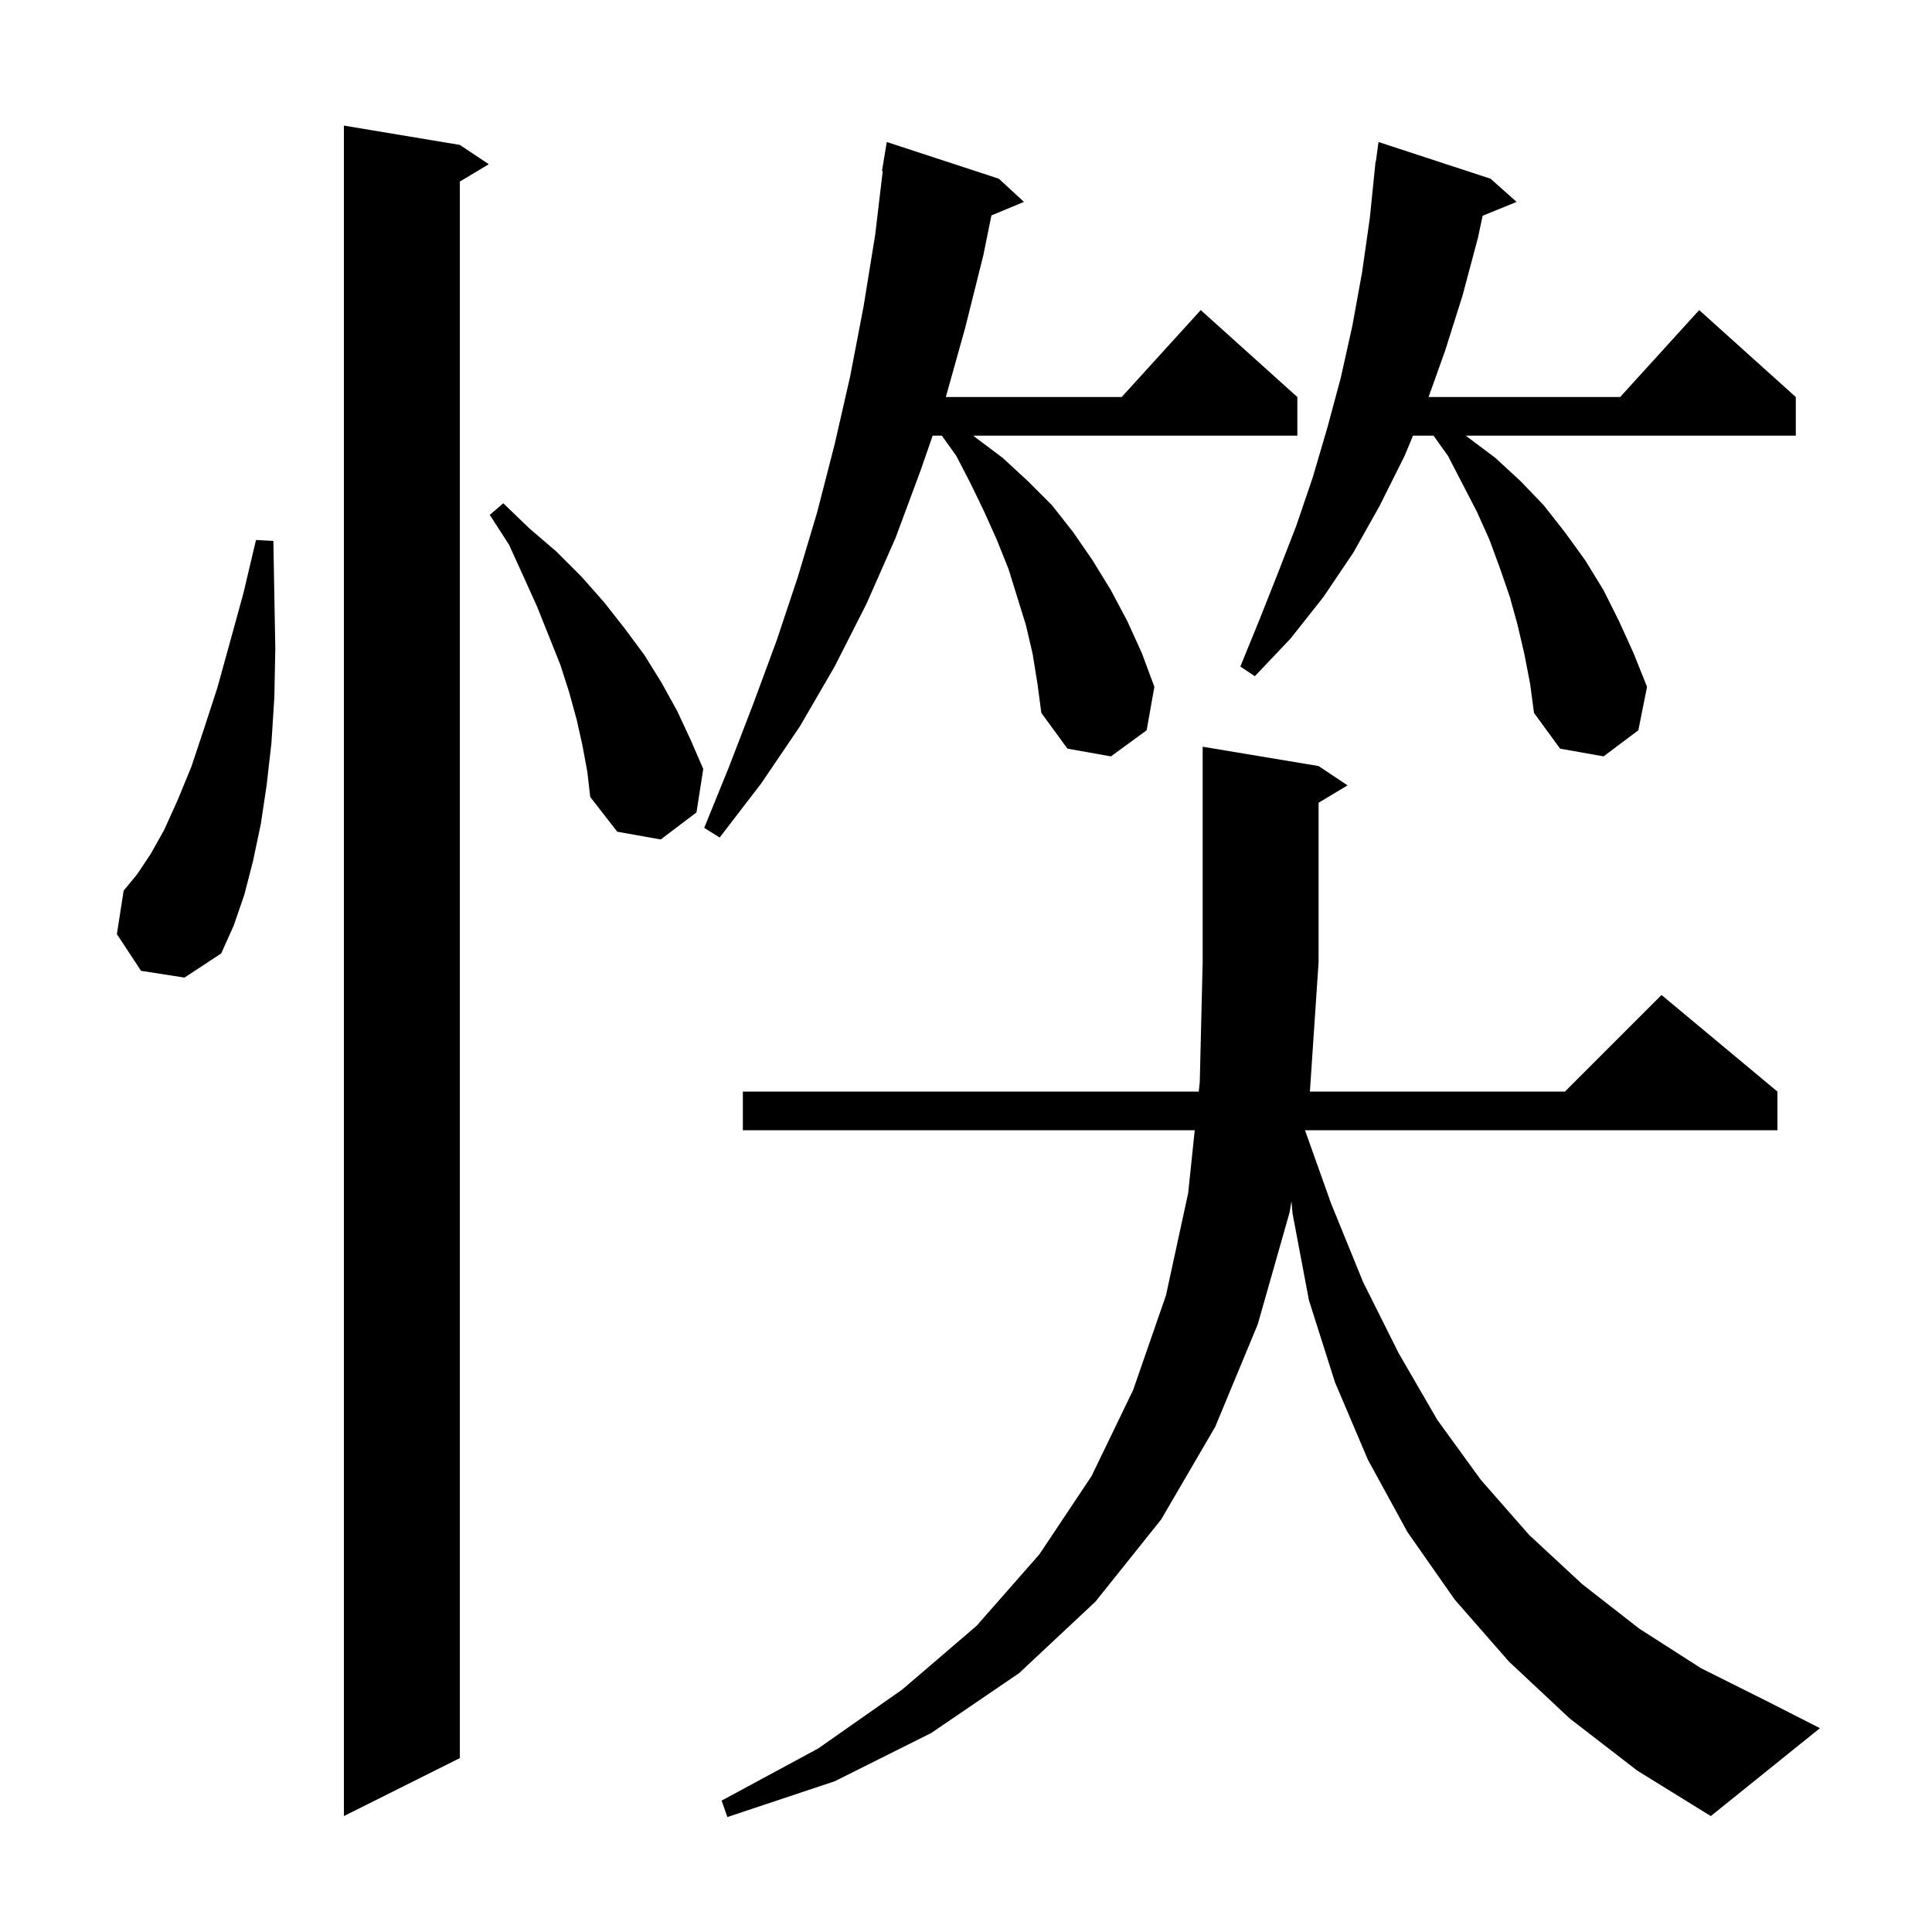 <svg xmlns="http://www.w3.org/2000/svg" xmlns:xlink="http://www.w3.org/1999/xlink" version="1.1" baseProfile="full" viewBox="0 0 200 200" width="200" height="200"><g fill="currentColor"><path d="M 162.5 177.9 L 156.2 172.0 L 150.6 165.6 L 145.7 158.6 L 141.6 151.1 L 138.2 143.1 L 135.5 134.6 L 133.8 125.6 L 133.693 124.348 L 133.5 125.5 L 130.2 137.1 L 125.8 147.7 L 120.2 157.3 L 113.4 165.8 L 105.5 173.2 L 96.4 179.4 L 86.4 184.4 L 75.3 188.1 L 74.7 186.4 L 84.7 181.0 L 93.4 174.9 L 101.1 168.3 L 107.6 160.9 L 113.0 152.8 L 117.3 143.9 L 120.7 134.1 L 123.0 123.5 L 123.678 117.0 L 76.9 117.0 L 76.9 113.0 L 124.096 113.0 L 124.2 112.0 L 124.5 99.6 L 124.5 77.3 L 136.5 79.3 L 139.5 81.3 L 136.5 83.1 L 136.5 99.6 L 135.6 113.0 L 162.0 113.0 L 172.0 103.0 L 184.0 113.0 L 184.0 117.0 L 135.092 117.0 L 137.8 124.6 L 141.1 132.7 L 144.8 140.1 L 148.8 147.0 L 153.3 153.2 L 158.3 158.9 L 163.8 164.0 L 169.7 168.6 L 176.1 172.7 L 183.1 176.2 L 188.4 178.9 L 177.1 188.0 L 169.5 183.3 Z M 47.6 15.0 L 50.6 17.0 L 47.6 18.8 L 47.6 182.0 L 35.6 188.0 L 35.6 13.0 Z M 14.6 100.5 L 12.1 96.7 L 12.8 92.2 L 14.2 90.5 L 15.6 88.4 L 17.0 85.9 L 18.4 82.8 L 19.8 79.4 L 21.1 75.5 L 22.5 71.2 L 23.8 66.5 L 25.2 61.4 L 26.5 55.9 L 28.3 56.0 L 28.4 61.7 L 28.5 67.1 L 28.4 72.2 L 28.1 76.9 L 27.6 81.3 L 27.0 85.3 L 26.2 89.1 L 25.3 92.6 L 24.2 95.8 L 22.9 98.7 L 19.1 101.2 Z M 60.3 77.2 L 59.7 74.5 L 58.9 71.6 L 58.0 68.8 L 55.6 62.8 L 54.2 59.7 L 52.7 56.4 L 50.7 53.3 L 52.1 52.1 L 54.8 54.7 L 57.6 57.1 L 60.2 59.7 L 62.5 62.3 L 64.7 65.1 L 66.7 67.8 L 68.5 70.7 L 70.1 73.6 L 71.5 76.6 L 72.8 79.6 L 72.1 84.1 L 68.4 86.9 L 63.9 86.1 L 61.1 82.5 L 60.8 79.9 Z M 106.9 67.7 L 106.2 64.7 L 104.4 58.9 L 103.2 55.9 L 101.9 53.0 L 100.5 50.1 L 99.0 47.2 L 97.5 45.1 L 96.55 45.1 L 95.3 48.7 L 92.7 55.7 L 89.7 62.5 L 86.4 69.0 L 82.8 75.2 L 78.8 81.1 L 74.5 86.7 L 72.9 85.7 L 75.5 79.3 L 78.0 72.8 L 80.4 66.3 L 82.6 59.7 L 84.6 53.0 L 86.4 46.0 L 88.0 39.0 L 89.4 31.7 L 90.6 24.3 L 91.381 17.705 L 91.3 17.7 L 91.8 14.7 L 103.4 18.5 L 106.0 20.9 L 102.631 22.299 L 101.8 26.4 L 99.9 34.0 L 97.912 41.1 L 116.118 41.1 L 124.3 32.1 L 134.3 41.1 L 134.3 45.1 L 100.755 45.1 L 101.0 45.3 L 103.8 47.4 L 106.4 49.8 L 108.9 52.3 L 111.1 55.1 L 113.1 58.0 L 115.0 61.1 L 116.7 64.3 L 118.2 67.6 L 119.5 71.1 L 118.7 75.6 L 115.0 78.3 L 110.5 77.5 L 107.8 73.8 L 107.4 70.8 Z M 157.8 67.7 L 157.1 64.7 L 156.3 61.8 L 155.3 58.9 L 154.2 55.9 L 152.9 53.0 L 149.9 47.2 L 148.4 45.1 L 146.272 45.1 L 145.4 47.2 L 142.8 52.4 L 140.1 57.2 L 137.0 61.8 L 133.6 66.1 L 129.9 70.0 L 128.4 69.0 L 130.4 64.1 L 132.3 59.3 L 134.2 54.4 L 135.9 49.4 L 137.4 44.3 L 138.8 39.1 L 140.0 33.7 L 141.0 28.2 L 141.8 22.6 L 142.4 16.7 L 142.433 16.705 L 142.7 14.7 L 154.3 18.5 L 157.0 20.9 L 153.483 22.333 L 153.0 24.6 L 151.4 30.6 L 149.6 36.3 L 147.886 41.1 L 167.718 41.1 L 175.9 32.1 L 185.9 41.1 L 185.9 45.1 L 151.745 45.1 L 152.0 45.3 L 154.8 47.4 L 157.4 49.8 L 159.8 52.3 L 162.0 55.1 L 164.1 58.0 L 166.0 61.1 L 167.6 64.3 L 169.1 67.6 L 170.5 71.1 L 169.6 75.6 L 166.0 78.3 L 161.5 77.5 L 158.8 73.8 L 158.4 70.8 Z "/></g></svg>